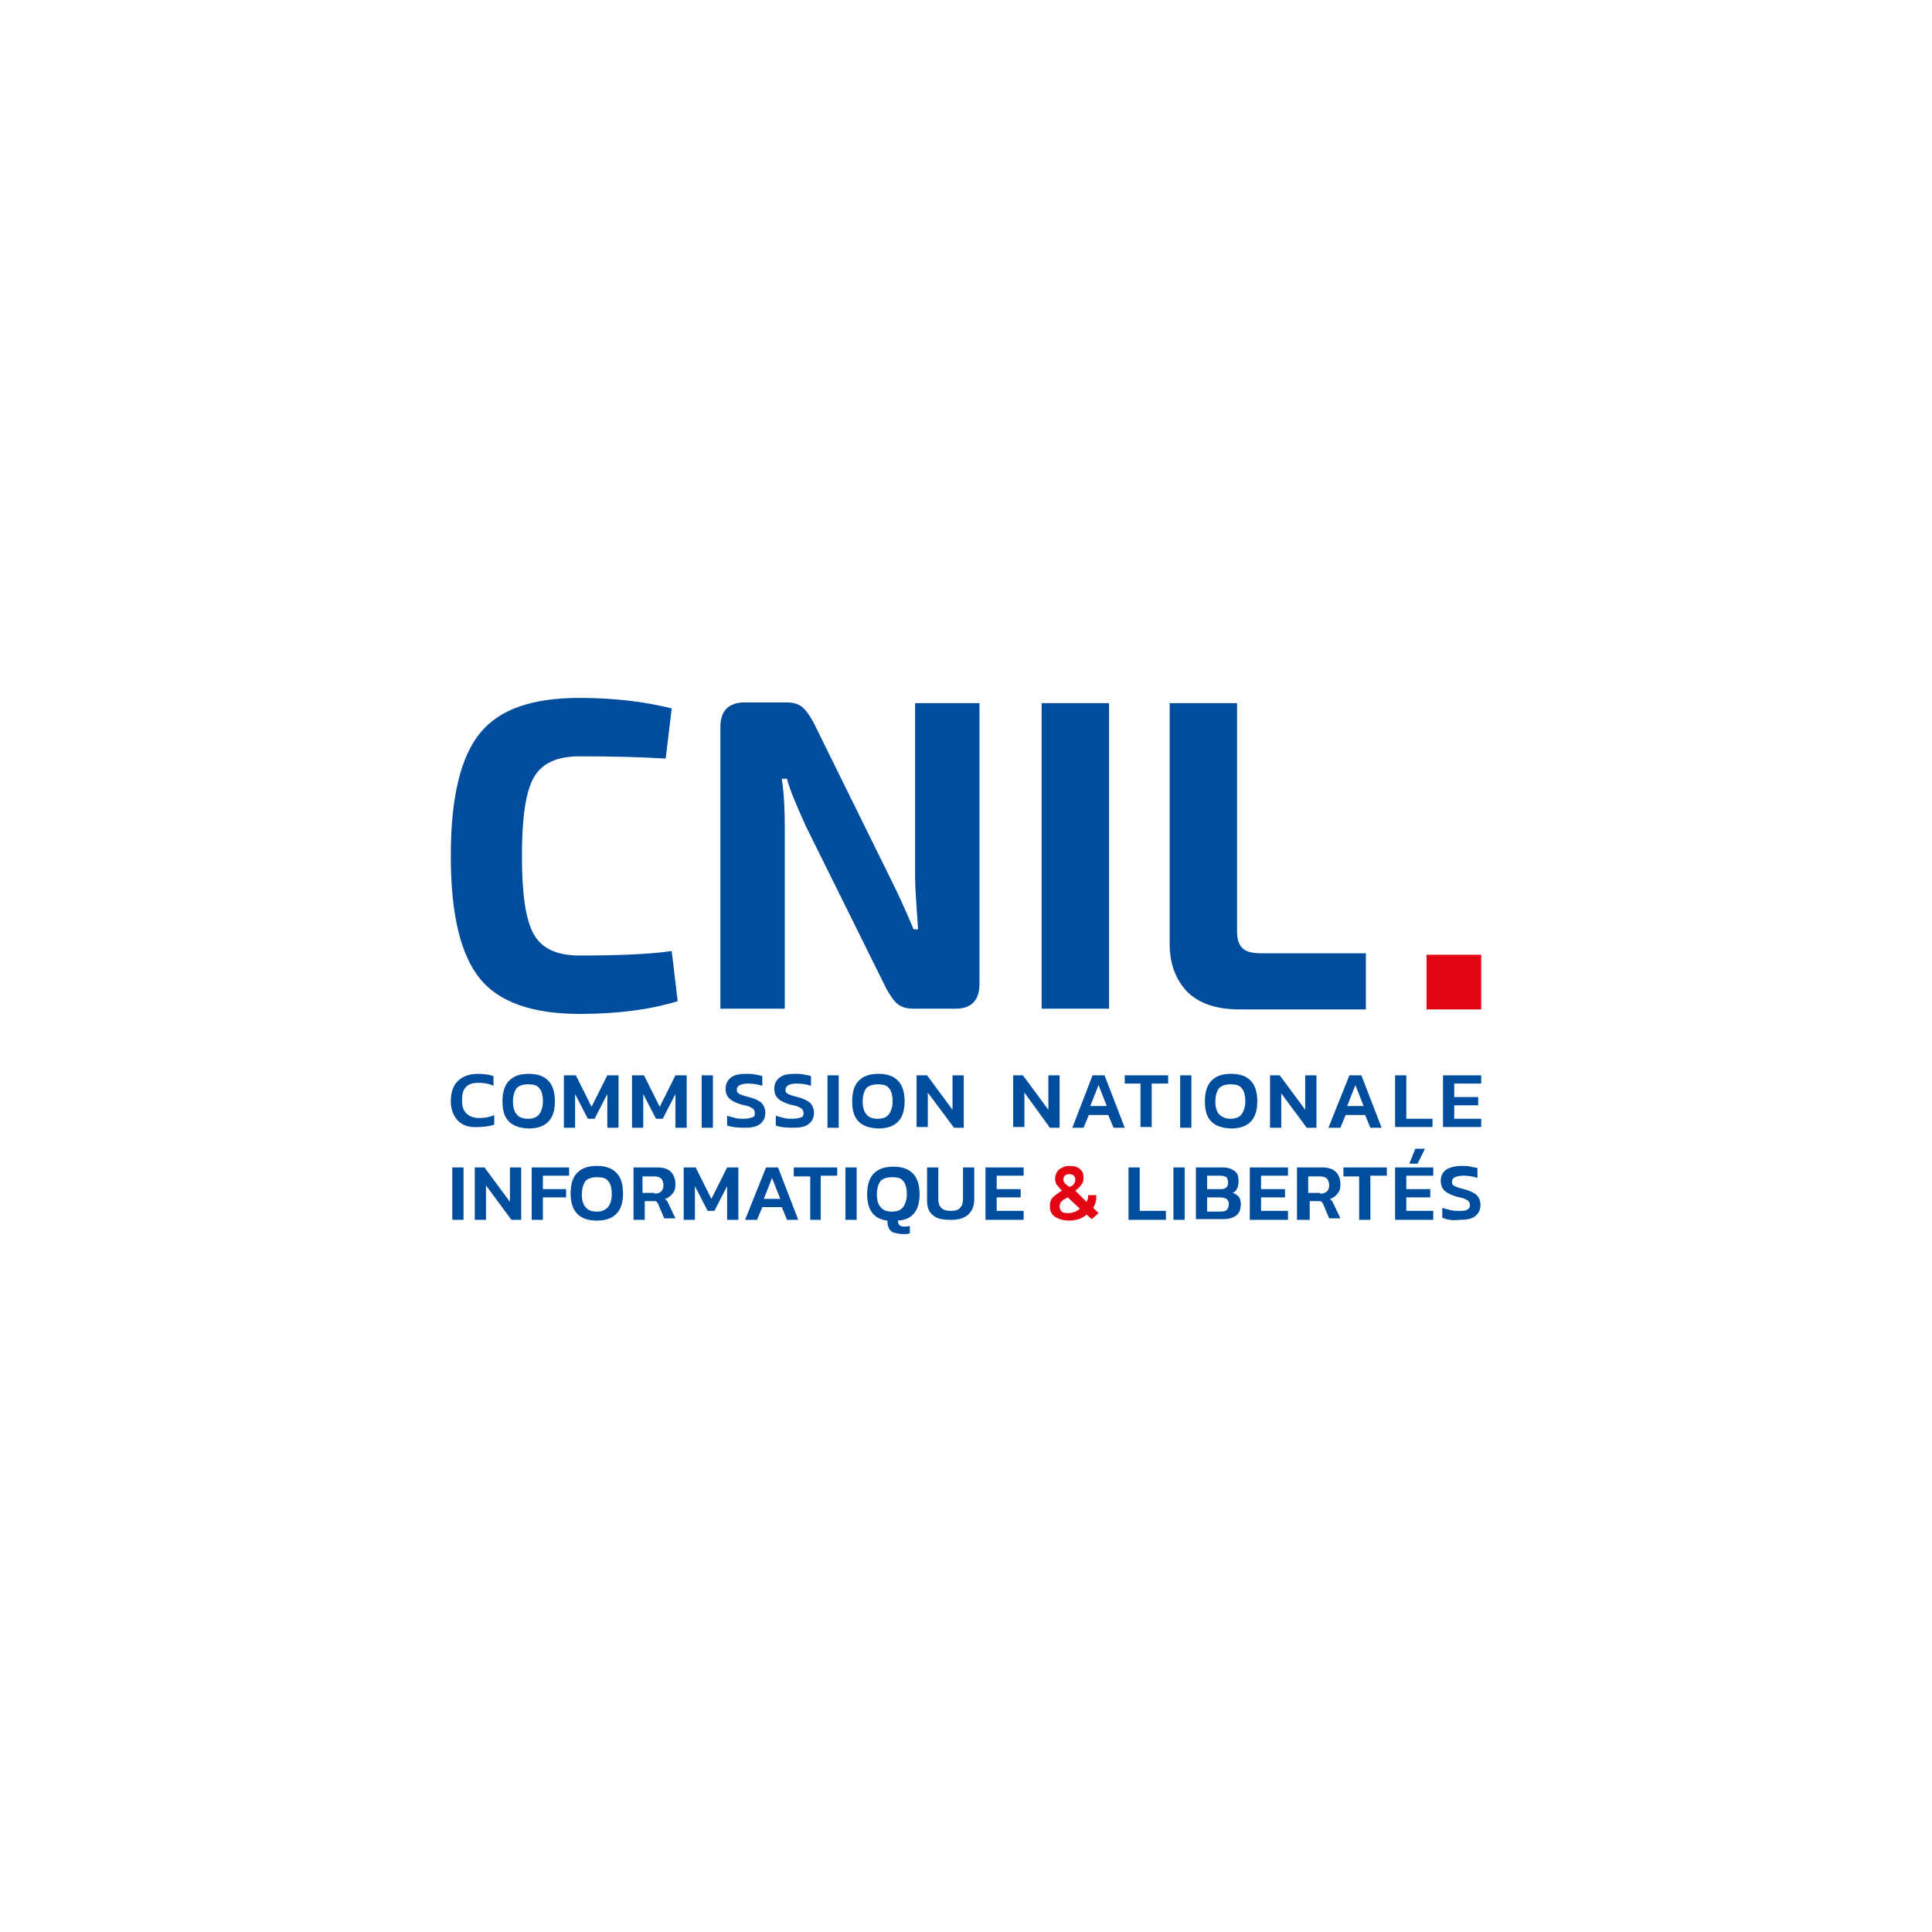 <?xml version="1.0" encoding="UTF-8"?><svg version="1.1" width="300px" height="300px" viewBox="0 0 300.0 300.0" xmlns="http://www.w3.org/2000/svg" xmlns:xlink="http://www.w3.org/1999/xlink"><defs><clipPath id="i0"><path d="M300,0 L300,300 L0,300 L0,0 L300,0 Z"></path></clipPath><clipPath id="i1"><path d="M68.721,72.791 C70.116,72.791 71.047,73.14 71.744,73.837 C72.442,74.535 72.791,75.581 72.791,77.093 C72.791,79.651 71.628,81.047 69.419,81.163 C69.419,81.512 69.535,81.744 69.651,81.86 C69.767,81.977 70,82.093 70.349,82.093 C70.698,82.093 70.93,82.093 71.279,81.977 L71.279,83.14 C71.163,83.14 70.93,83.256 70.698,83.256 L70,83.256 C69.07,83.14 68.488,83.023 68.256,82.674 C67.907,82.326 67.791,81.744 67.791,81.163 C65.698,80.93 64.651,79.535 64.651,77.093 C64.651,75.581 65,74.535 65.698,73.837 C66.395,73.14 67.326,72.791 68.721,72.791 Z M22.674,72.674 C24.07,72.674 25,73.023 25.698,73.721 C26.395,74.419 26.744,75.465 26.744,76.977 C26.744,79.767 25.349,81.163 22.674,81.163 C20,81.163 18.605,79.767 18.605,76.977 C18.605,75.465 18.953,74.419 19.651,73.721 C20.349,73.023 21.279,72.674 22.674,72.674 Z M156.977,72.674 C157.442,72.674 157.907,72.674 158.372,72.791 C158.837,72.907 159.186,72.907 159.419,73.023 L159.419,74.535 C158.721,74.302 158.023,74.186 157.209,74.186 C156.628,74.186 156.163,74.302 155.93,74.419 C155.698,74.535 155.465,74.767 155.465,75.116 C155.465,75.349 155.465,75.465 155.581,75.581 C155.698,75.698 155.814,75.814 156.163,75.93 C156.395,76.046 156.86,76.163 157.326,76.279 C158.256,76.512 158.953,76.86 159.302,77.209 C159.651,77.558 159.884,78.14 159.884,78.721 C159.884,79.419 159.651,80 159.07,80.465 C158.488,80.93 157.674,81.047 156.512,81.047 C155.581,81.163 154.651,81.047 153.953,80.698 L153.953,79.186 C154.302,79.302 154.767,79.419 155.233,79.535 C155.698,79.651 156.047,79.651 156.512,79.651 C157.209,79.651 157.558,79.651 157.907,79.419 C158.14,79.302 158.256,79.07 158.256,78.721 C158.256,78.488 158.14,78.256 158.023,78.14 C157.907,78.023 157.674,77.907 157.442,77.791 C157.209,77.674 156.744,77.558 156.163,77.442 C155.349,77.209 154.651,76.86 154.302,76.512 C153.953,76.163 153.721,75.698 153.721,75 C153.721,74.302 153.953,73.721 154.535,73.256 C155.116,72.907 155.93,72.674 156.977,72.674 Z M135.349,72.907 C136.279,72.907 136.977,73.14 137.442,73.605 C137.907,74.07 138.14,74.767 138.14,75.581 C138.14,76.163 138.023,76.628 137.674,76.977 C137.442,77.326 136.977,77.674 136.512,77.791 L136.86,78.14 C136.977,78.256 136.977,78.488 137.093,78.605 L138.14,80.814 L136.395,80.814 L135.465,78.605 C135.349,78.372 135.233,78.256 135.233,78.256 C135.116,78.14 135,78.14 134.767,78.14 L133.372,78.14 L133.372,81.047 L131.395,81.047 L131.395,72.907 L135.349,72.907 Z M1.977,72.907 L1.977,81.047 L0.233,81.047 L0.233,72.907 L1.977,72.907 Z M130,72.907 L130,74.186 L125.814,74.186 L125.814,76.279 L129.535,76.279 L129.535,77.558 L125.814,77.558 L125.814,79.651 L130,79.651 L130,81.047 L124.07,81.047 L124.07,72.907 L130,72.907 Z M5.233,72.907 L9.186,78.256 L9.186,72.907 L10.93,72.907 L10.93,81.047 L9.419,81.047 L5.465,75.698 L5.465,81.047 L3.721,81.047 L3.721,72.907 L5.233,72.907 Z M18.372,72.907 L18.372,74.186 L14.302,74.186 L14.302,76.279 L17.907,76.279 L17.907,77.558 L14.302,77.558 L14.302,81.047 L12.558,81.047 L12.558,72.907 L18.372,72.907 Z M113.953,72.907 L113.953,81.047 L112.209,81.047 L112.209,72.907 L113.953,72.907 Z M106.977,72.907 L106.977,79.651 L111.047,79.651 L111.047,81.047 L105.233,81.047 L105.233,72.907 L106.977,72.907 Z M88.953,72.907 L88.953,74.186 L84.767,74.186 L84.767,76.279 L88.488,76.279 L88.488,77.558 L84.767,77.558 L84.767,79.651 L88.953,79.651 L88.953,81.047 L83.023,81.047 L83.023,72.907 L88.953,72.907 Z M75.698,72.907 L75.698,77.791 C75.698,78.372 75.814,78.837 76.163,79.186 C76.512,79.535 76.977,79.651 77.674,79.651 C78.256,79.651 78.837,79.535 79.07,79.186 C79.419,78.837 79.535,78.372 79.535,77.791 L79.535,72.907 L81.279,72.907 L81.279,77.907 C81.279,78.953 80.93,79.651 80.349,80.233 C79.651,80.814 78.837,81.047 77.674,81.047 C76.512,81.047 75.581,80.93 74.884,80.349 C74.186,79.767 73.953,79.07 73.953,78.023 L73.953,72.907 L75.698,72.907 Z M152.558,72.907 L152.558,74.186 L148.372,74.186 L148.372,76.279 L152.093,76.279 L152.093,77.558 L148.372,77.558 L148.372,79.651 L152.558,79.651 L152.558,81.047 L146.628,81.047 L146.628,72.907 L152.558,72.907 Z M32.093,72.907 C33.023,72.907 33.721,73.14 34.186,73.605 C34.651,74.07 34.884,74.767 34.884,75.581 C34.884,76.163 34.767,76.628 34.419,76.977 C34.186,77.326 33.721,77.674 33.256,77.791 L33.605,78.14 C33.721,78.256 33.721,78.488 33.837,78.605 L34.884,80.814 L33.14,80.814 L32.209,78.605 C32.093,78.372 31.977,78.256 31.977,78.256 C31.86,78.14 31.744,78.14 31.512,78.14 L30.116,78.14 L30.116,81.047 L28.372,81.047 L28.372,72.907 L32.093,72.907 Z M38.023,72.907 L40.465,77.791 L42.907,72.907 L44.651,72.907 L44.651,81.047 L42.907,81.047 L42.907,75.814 L40.93,79.651 L39.884,79.651 L37.907,75.814 L37.907,81.047 L36.163,81.047 L36.163,72.907 L38.023,72.907 Z M145.349,72.907 L145.349,74.186 L142.791,74.186 L142.791,81.047 L141.047,81.047 L141.047,74.302 L138.605,74.302 L138.605,72.907 L145.349,72.907 Z M63.023,72.907 L63.023,81.047 L61.279,81.047 L61.279,72.907 L63.023,72.907 Z M60,72.907 L60,74.186 L57.442,74.186 L57.442,81.047 L55.814,81.047 L55.814,74.302 L53.256,74.302 L53.256,72.907 L60,72.907 Z M50.814,72.907 L53.953,81.047 L52.209,81.047 L51.395,79.07 L48.372,79.07 L47.558,81.047 L45.698,81.047 L48.953,72.907 L50.814,72.907 Z M119.884,72.907 C120.698,72.907 121.279,73.14 121.744,73.488 C122.209,73.837 122.326,74.419 122.326,75.116 C122.326,75.581 122.209,75.93 122.093,76.163 C121.977,76.512 121.744,76.744 121.395,76.86 C121.86,76.977 122.093,77.209 122.326,77.442 C122.558,77.674 122.674,78.14 122.674,78.605 C122.674,79.419 122.442,80 121.977,80.349 C121.512,80.698 120.93,80.93 120,80.93 L115.698,80.93 L115.698,72.907 L119.884,72.907 Z M68.488,74.419 C67.674,74.419 67.093,74.651 66.744,75 C66.395,75.465 66.163,76.163 66.163,77.093 C66.163,78.023 66.395,78.721 66.744,79.07 C67.093,79.535 67.674,79.767 68.488,79.767 C69.302,79.767 69.884,79.535 70.233,79.07 C70.581,78.605 70.814,77.907 70.814,77.093 C70.814,76.047 70.581,75.349 70.233,75 C69.884,74.535 69.302,74.419 68.488,74.419 Z M22.674,74.419 C21.86,74.419 21.279,74.651 20.93,75 C20.581,75.465 20.349,76.163 20.349,77.093 C20.349,78.023 20.581,78.721 20.93,79.07 C21.279,79.535 21.86,79.767 22.674,79.767 C23.488,79.767 23.953,79.535 24.419,79.07 C24.767,78.605 25,77.907 25,77.093 C25,76.047 24.767,75.349 24.419,75 C24.07,74.535 23.488,74.419 22.674,74.419 Z M119.419,77.558 L117.442,77.558 L117.442,79.767 L119.535,79.767 C120,79.767 120.349,79.651 120.465,79.535 C120.581,79.419 120.814,79.07 120.814,78.605 C120.814,78.256 120.698,78.023 120.465,77.791 C120.233,77.674 119.884,77.558 119.419,77.558 Z M48.605,77.791 L51.163,77.791 L49.883,74.535 L48.605,77.791 Z M31.628,74.302 L29.767,74.302 L29.767,76.86 L31.628,76.86 L31.628,76.977 C32.093,76.977 32.442,76.86 32.674,76.628 C32.907,76.395 33.023,76.047 33.023,75.698 C33.023,75.349 32.907,74.884 32.674,74.651 C32.442,74.419 32.093,74.302 31.628,74.302 Z M135,74.302 L133.14,74.302 L133.14,76.86 L135,76.86 L135,76.977 C135.465,76.977 135.814,76.86 136.047,76.628 C136.279,76.395 136.395,76.047 136.395,75.698 C136.395,75.349 136.279,74.884 136.047,74.651 C135.814,74.419 135.465,74.302 135,74.302 Z M119.419,74.186 L117.442,74.186 L117.442,76.279 L119.535,76.279 C120.349,76.279 120.698,75.93 120.698,75.233 C120.698,74.884 120.581,74.651 120.465,74.419 C120.233,74.302 119.884,74.186 119.419,74.186 Z M151.279,70 L150.116,72.326 L148.837,72.326 L149.767,70 L151.279,70 Z M12.093,58.372 C13.488,58.372 14.419,58.721 15.116,59.419 C15.814,60.116 16.163,61.163 16.163,62.674 C16.163,65.465 14.767,66.86 12.093,66.86 C9.302,66.744 8.023,65.465 8.023,62.674 C8.023,61.163 8.372,60.116 9.07,59.419 C9.767,58.721 10.698,58.372 12.093,58.372 Z M66.395,58.372 C67.791,58.372 68.721,58.721 69.419,59.419 C70.116,60.116 70.465,61.163 70.465,62.674 C70.465,65.465 69.07,66.86 66.395,66.86 C63.605,66.744 62.326,65.465 62.326,62.674 C62.326,61.163 62.674,60.116 63.372,59.419 C64.07,58.721 65,58.372 66.395,58.372 Z M121.163,58.372 C122.558,58.372 123.488,58.721 124.186,59.419 C124.884,60.116 125.233,61.163 125.233,62.674 C125.233,65.465 123.837,66.86 121.163,66.86 C118.372,66.744 117.093,65.465 117.093,62.674 C117.093,61.163 117.442,60.116 118.14,59.419 C118.837,58.721 119.767,58.372 121.163,58.372 Z M141.395,58.605 L144.535,66.744 L142.791,66.744 L141.977,64.767 L138.953,64.767 L138.14,66.744 L136.279,66.744 L139.535,58.605 L141.395,58.605 Z M128.721,58.605 L132.674,63.953 L132.674,58.605 L134.419,58.605 L134.419,66.744 L132.907,66.744 L128.953,61.395 L128.953,66.744 L127.209,66.744 L127.209,58.605 L128.721,58.605 Z M19.419,58.605 L21.86,63.488 L24.302,58.605 L26.047,58.605 L26.047,66.744 L24.302,66.744 L24.302,61.512 L22.326,65.349 L21.279,65.349 L19.302,61.512 L19.302,66.744 L17.558,66.744 L17.558,58.605 L19.419,58.605 Z M115,58.605 L115,66.744 L113.256,66.744 L113.256,58.605 L115,58.605 Z M30,58.605 L32.442,63.488 L34.884,58.605 L36.628,58.605 L36.628,66.744 L34.884,66.744 L34.884,61.512 L32.907,65.349 L31.86,65.349 L29.884,61.512 L29.884,66.744 L28.14,66.744 L28.14,58.605 L30,58.605 Z M101.512,58.605 L104.651,66.744 L102.907,66.744 L102.093,64.767 L99.07,64.767 L98.256,66.744 L96.512,66.744 L99.651,58.605 L101.512,58.605 Z M40.698,58.605 L40.698,66.744 L38.953,66.744 L38.953,58.605 L40.698,58.605 Z M88.837,58.605 L92.791,63.953 L92.791,58.605 L94.535,58.605 L94.535,66.744 L93.023,66.744 L89.07,61.279 L89.07,66.628 L87.326,66.628 L87.326,58.605 L88.837,58.605 Z M45.93,58.372 C46.395,58.372 46.86,58.372 47.326,58.488 C47.791,58.605 48.14,58.605 48.372,58.721 L48.372,60.233 C47.674,60 46.977,59.884 46.163,59.884 C45.581,59.884 45.116,60 44.884,60.116 C44.651,60.233 44.419,60.465 44.419,60.814 C44.419,61.046 44.419,61.163 44.535,61.279 C44.651,61.395 44.767,61.512 45.116,61.628 C45.349,61.744 45.814,61.86 46.279,61.977 C47.209,62.209 47.907,62.558 48.256,62.907 C48.605,63.256 48.837,63.837 48.837,64.419 C48.837,65.116 48.605,65.698 48.023,66.163 C47.442,66.628 46.628,66.744 45.465,66.744 C44.419,66.744 43.605,66.628 42.907,66.395 L42.907,64.884 C43.256,65 43.721,65.116 44.186,65.233 C44.651,65.349 45,65.349 45.465,65.349 C46.163,65.349 46.512,65.233 46.86,65.116 C47.209,65 47.209,64.767 47.209,64.419 C47.209,64.186 47.093,63.953 46.977,63.837 C46.86,63.721 46.628,63.605 46.395,63.488 C46.163,63.372 45.698,63.256 45.116,63.14 C44.302,62.907 43.605,62.558 43.256,62.209 C42.907,61.86 42.674,61.395 42.674,60.698 C42.674,60 42.907,59.419 43.488,58.953 C44.07,58.488 44.884,58.372 45.93,58.372 Z M53.488,58.372 C53.953,58.372 54.419,58.372 54.884,58.488 C55.349,58.605 55.698,58.605 55.93,58.721 L55.93,60.233 C55.233,60 54.535,59.884 53.721,59.884 C53.14,59.884 52.674,60 52.442,60.116 C52.209,60.233 51.977,60.465 51.977,60.814 C51.977,61.046 51.977,61.163 52.093,61.279 C52.209,61.395 52.326,61.512 52.674,61.628 C52.907,61.744 53.372,61.86 53.837,61.977 C54.767,62.209 55.465,62.558 55.814,62.907 C56.163,63.256 56.395,63.837 56.395,64.419 C56.395,65.116 56.163,65.698 55.581,66.163 C55,66.628 54.186,66.744 53.023,66.744 C51.977,66.744 51.047,66.628 50.465,66.395 L50.465,64.884 C50.814,65 51.279,65.116 51.744,65.233 C52.209,65.349 52.558,65.349 53.023,65.349 C53.721,65.349 54.07,65.233 54.419,65.116 C54.767,65 54.767,64.767 54.767,64.419 C54.767,64.186 54.651,63.953 54.535,63.837 C54.419,63.721 54.186,63.605 53.953,63.488 C53.721,63.372 53.256,63.256 52.674,63.14 C51.86,62.907 51.163,62.558 50.814,62.209 C50.465,61.86 50.233,61.395 50.233,60.698 C50.233,60 50.465,59.419 51.047,58.953 C51.628,58.488 52.442,58.372 53.488,58.372 Z M73.953,58.605 L77.907,63.953 L77.907,58.605 L79.651,58.605 L79.651,66.744 L78.14,66.744 L74.07,61.279 L74.07,66.628 L72.326,66.628 L72.326,58.605 L73.953,58.605 Z M60.233,58.605 L60.233,66.744 L58.488,66.744 L58.488,58.605 L60.233,58.605 Z M4.186,58.372 C5.116,58.372 5.93,58.488 6.628,58.721 L6.628,60.233 C5.93,59.884 5.116,59.767 4.302,59.767 C3.372,59.767 2.674,60 2.326,60.465 C1.86,60.93 1.744,61.628 1.744,62.558 C1.744,63.488 1.977,64.07 2.442,64.535 C2.907,65 3.605,65.233 4.419,65.233 C5.233,65.233 6.047,65.116 6.744,64.767 L6.744,66.279 C5.93,66.512 5.116,66.628 4.302,66.628 C2.907,66.744 1.86,66.395 1.163,65.698 C0.465,65 0,63.953 0,62.674 C0,61.279 0.349,60.233 1.047,59.535 C1.744,58.837 2.791,58.372 4.186,58.372 Z M160,58.605 L160,59.884 L155.814,59.884 L155.814,61.977 L159.535,61.977 L159.535,63.256 L155.814,63.256 L155.814,65.349 L160,65.349 L160,66.628 L154.07,66.628 L154.07,58.605 L160,58.605 Z M111.395,58.605 L111.395,59.884 L108.837,59.884 L108.837,66.628 L107.093,66.628 L107.093,59.884 L104.651,59.884 L104.651,58.605 L111.395,58.605 Z M148.372,58.605 L148.372,65.349 L152.442,65.349 L152.442,66.628 L146.628,66.628 L146.628,58.605 L148.372,58.605 Z M121.046,60 C120.233,60 119.651,60.233 119.302,60.581 C118.953,61.047 118.721,61.744 118.721,62.674 C118.721,63.605 118.953,64.302 119.302,64.651 C119.651,65 120.233,65.349 121.046,65.349 C121.86,65.349 122.442,65.116 122.791,64.651 C123.14,64.186 123.372,63.488 123.372,62.674 C123.372,61.628 123.14,60.93 122.791,60.581 C122.442,60.116 121.86,60 121.046,60 Z M11.977,60 C11.163,60 10.581,60.233 10.233,60.581 C9.884,61.047 9.651,61.744 9.651,62.674 C9.651,63.605 9.884,64.302 10.233,64.651 C10.581,65.116 11.163,65.349 11.977,65.349 C12.791,65.349 13.372,65.116 13.721,64.651 C14.07,64.186 14.302,63.488 14.302,62.674 C14.302,61.628 14.07,60.93 13.721,60.581 C13.372,60.116 12.791,60 11.977,60 Z M66.279,60 C65.465,60 64.884,60.233 64.535,60.581 C64.186,61.047 63.953,61.744 63.953,62.674 C63.953,63.605 64.186,64.302 64.535,64.651 C64.884,65.116 65.465,65.349 66.279,65.349 C67.093,65.349 67.674,65.116 68.023,64.651 C68.372,64.186 68.605,63.488 68.605,62.674 C68.605,61.628 68.372,60.93 68.023,60.581 C67.674,60.116 67.093,60 66.279,60 Z M140.465,60.116 L139.186,63.372 L141.744,63.372 L140.465,60.116 Z M100.581,60.116 L99.302,63.372 L101.86,63.372 L100.581,60.116 Z M20,0 C25.349,0 30.116,0.581 34.302,1.628 L33.372,9.419 C29.651,9.186 25.233,9.07 20,9.07 C16.512,9.07 14.186,10.116 12.907,12.326 C11.628,14.535 11.047,18.605 11.047,24.535 C11.047,30.465 11.628,34.535 12.907,36.744 C14.186,38.953 16.512,40 20,40 C26.395,40 31.163,39.767 34.302,39.302 L35.233,47.093 C31.047,48.372 26.047,49.07 20,49.07 C12.674,49.07 7.442,47.209 4.535,43.605 C1.512,39.884 0,33.605 0,24.535 C0,15.465 1.512,9.186 4.535,5.465 C7.558,1.744 12.674,0 20,0 Z M122.093,0.814 L122.093,36.163 C122.093,37.442 122.326,38.256 122.907,38.837 C123.488,39.419 124.419,39.651 125.814,39.651 L142.093,39.651 L142.093,48.372 L122.558,48.372 C118.837,48.372 116.163,47.442 114.302,45.581 C112.558,43.721 111.628,41.279 111.628,38.256 L111.628,0.814 L122.093,0.814 Z M52.093,0.698 C53.14,0.698 53.953,0.93 54.535,1.395 C55.116,1.86 55.698,2.674 56.279,3.721 L68.372,28.256 C69.535,30.581 70.698,33.14 71.86,35.93 L72.558,35.93 C72.326,32.326 72.093,29.651 72.093,27.907 L72.093,0.814 L82.093,0.814 L82.093,44.419 C82.093,46.977 80.814,48.256 78.372,48.256 L71.86,48.256 C70.814,48.256 70,48.023 69.419,47.558 C68.837,47.093 68.256,46.279 67.674,45.233 L55.116,19.884 C53.605,16.512 52.558,14.07 52.209,12.558 L51.395,12.558 C51.744,14.884 51.86,17.326 51.86,20.116 L51.86,48.256 L41.86,48.256 L41.86,4.535 C41.86,1.977 43.14,0.698 45.698,0.698 L52.093,0.698 Z M102.209,0.814 L102.209,48.256 L91.744,48.256 L91.744,0.814 L102.209,0.814 Z"></path></clipPath><clipPath id="i2"><path d="M3.023,32.791 C3.721,32.791 4.302,32.907 4.651,33.256 C5.116,33.605 5.233,34.07 5.233,34.651 C5.233,35.116 5.116,35.465 4.884,35.698 C4.651,36.047 4.419,36.279 3.953,36.628 L5.698,38.372 C5.814,38.14 5.93,37.907 5.93,37.558 L5.93,37.326 L7.209,37.326 L7.209,37.558 C7.209,37.907 7.209,38.14 7.093,38.488 C6.977,38.837 6.86,39.07 6.744,39.302 L7.558,40.116 L6.512,41.047 L5.698,40.349 C5.349,40.698 5,40.814 4.535,41.047 C4.07,41.163 3.605,41.279 3.023,41.279 C2.093,41.279 1.395,41.047 0.814,40.698 C0.233,40.349 0,39.767 0,39.07 C0,38.488 0.116,38.023 0.465,37.674 C0.814,37.326 1.279,36.977 1.86,36.628 C1.512,36.279 1.279,35.93 1.047,35.698 C0.93,35.465 0.814,35.116 0.814,34.767 C0.814,34.186 1.047,33.721 1.395,33.372 C1.86,33.023 2.326,32.791 3.023,32.791 Z M2.791,37.674 C2.326,37.907 2.093,38.023 1.86,38.256 C1.628,38.488 1.512,38.721 1.512,39.07 C1.512,39.419 1.628,39.651 1.86,39.884 C2.093,40.116 2.442,40.116 2.907,40.116 C3.372,40.116 3.605,40 3.953,39.884 C4.186,39.767 4.419,39.651 4.651,39.419 L2.791,37.674 Z M3.023,34.07 C2.674,34.07 2.442,34.186 2.326,34.302 C2.209,34.419 2.093,34.651 2.093,34.884 C2.093,35.116 2.209,35.349 2.326,35.465 C2.442,35.581 2.674,35.814 3.023,36.047 C3.372,35.93 3.605,35.814 3.721,35.581 C3.837,35.465 3.953,35.233 3.953,34.884 C3.953,34.651 3.837,34.419 3.721,34.302 C3.605,34.186 3.372,34.07 3.023,34.07 Z M66.977,0 L66.977,8.488 L58.488,8.488 L58.488,0 L66.977,0 Z"></path></clipPath></defs><g clip-path="url(#i0)"><g transform="translate(70.0 108.372)"><g clip-path="url(#i1)"><polygon points="0,0 160,0 160,83.256 0,83.256 0,0" stroke="none" fill="#004D9D"></polygon></g><g transform="translate(93.023 39.884)"><g clip-path="url(#i2)"><polygon points="0,0 66.977,0 66.977,41.279 0,41.279 0,0" stroke="none" fill="#E30513"></polygon></g></g></g></g></svg>